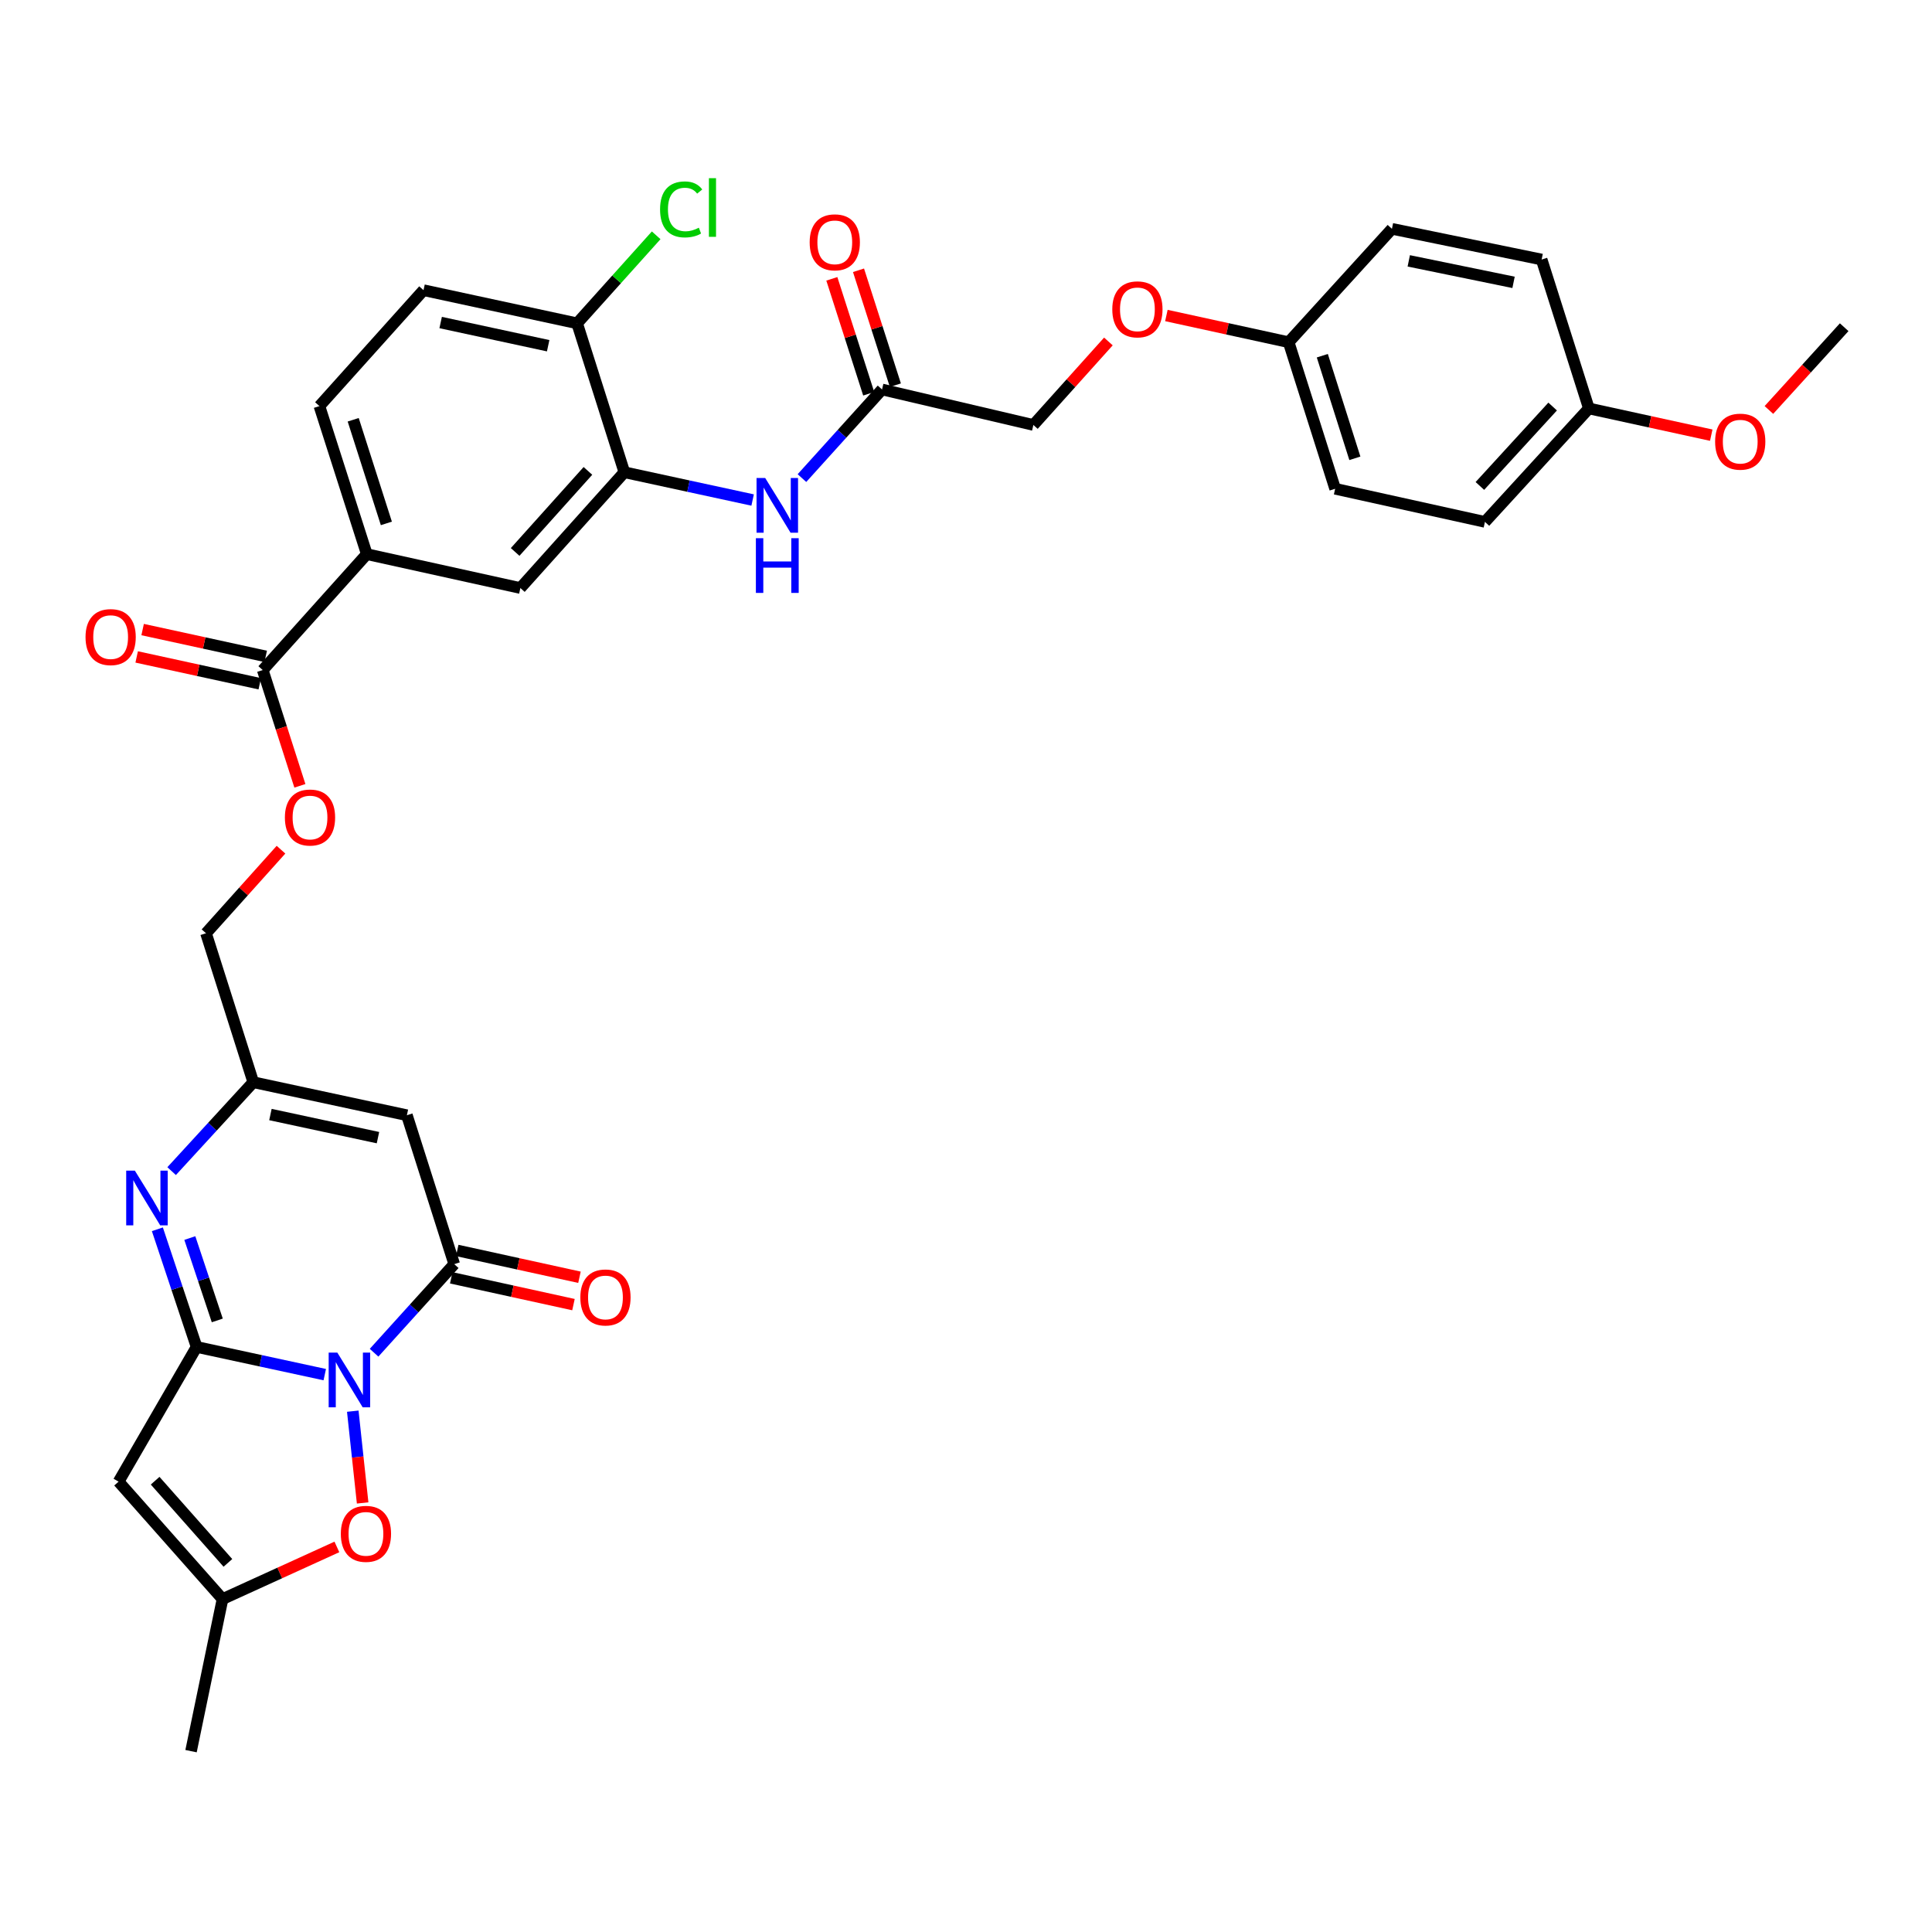 <?xml version='1.0' encoding='iso-8859-1'?>
<svg version='1.1' baseProfile='full'
              xmlns='http://www.w3.org/2000/svg'
                      xmlns:rdkit='http://www.rdkit.org/xml'
                      xmlns:xlink='http://www.w3.org/1999/xlink'
                  xml:space='preserve'
width='1000px' height='1000px' viewBox='0 0 1000 1000'>
<!-- END OF HEADER -->
<rect style='opacity:1.0;fill:#FFFFFF;stroke:none' width='1000' height='1000' x='0' y='0'> </rect>
<path class='bond-0' d='M 168.095,711.506 L 134.926,704.337' style='fill:none;fill-rule:evenodd;stroke:#0000FF;stroke-width:6px;stroke-linecap:butt;stroke-linejoin:miter;stroke-opacity:1' />
<path class='bond-0' d='M 134.926,704.337 L 101.758,697.168' style='fill:none;fill-rule:evenodd;stroke:#000000;stroke-width:6px;stroke-linecap:butt;stroke-linejoin:miter;stroke-opacity:1' />
<path class='bond-1' d='M 193.619,700.165 L 214.366,677.24' style='fill:none;fill-rule:evenodd;stroke:#0000FF;stroke-width:6px;stroke-linecap:butt;stroke-linejoin:miter;stroke-opacity:1' />
<path class='bond-1' d='M 214.366,677.24 L 235.113,654.316' style='fill:none;fill-rule:evenodd;stroke:#000000;stroke-width:6px;stroke-linecap:butt;stroke-linejoin:miter;stroke-opacity:1' />
<path class='bond-5' d='M 182.595,730.426 L 185.147,754.172' style='fill:none;fill-rule:evenodd;stroke:#0000FF;stroke-width:6px;stroke-linecap:butt;stroke-linejoin:miter;stroke-opacity:1' />
<path class='bond-5' d='M 185.147,754.172 L 187.7,777.918' style='fill:none;fill-rule:evenodd;stroke:#FF0000;stroke-width:6px;stroke-linecap:butt;stroke-linejoin:miter;stroke-opacity:1' />
<path class='bond-2' d='M 101.758,697.168 L 91.607,666.72' style='fill:none;fill-rule:evenodd;stroke:#000000;stroke-width:6px;stroke-linecap:butt;stroke-linejoin:miter;stroke-opacity:1' />
<path class='bond-2' d='M 91.607,666.72 L 81.457,636.272' style='fill:none;fill-rule:evenodd;stroke:#0000FF;stroke-width:6px;stroke-linecap:butt;stroke-linejoin:miter;stroke-opacity:1' />
<path class='bond-2' d='M 112.465,683.449 L 105.359,662.136' style='fill:none;fill-rule:evenodd;stroke:#000000;stroke-width:6px;stroke-linecap:butt;stroke-linejoin:miter;stroke-opacity:1' />
<path class='bond-2' d='M 105.359,662.136 L 98.254,640.822' style='fill:none;fill-rule:evenodd;stroke:#0000FF;stroke-width:6px;stroke-linecap:butt;stroke-linejoin:miter;stroke-opacity:1' />
<path class='bond-3' d='M 101.758,697.168 L 61.378,766.902' style='fill:none;fill-rule:evenodd;stroke:#000000;stroke-width:6px;stroke-linecap:butt;stroke-linejoin:miter;stroke-opacity:1' />
<path class='bond-4' d='M 235.113,654.316 L 210.607,577.237' style='fill:none;fill-rule:evenodd;stroke:#000000;stroke-width:6px;stroke-linecap:butt;stroke-linejoin:miter;stroke-opacity:1' />
<path class='bond-14' d='M 233.561,661.396 L 265.195,668.332' style='fill:none;fill-rule:evenodd;stroke:#000000;stroke-width:6px;stroke-linecap:butt;stroke-linejoin:miter;stroke-opacity:1' />
<path class='bond-14' d='M 265.195,668.332 L 296.829,675.268' style='fill:none;fill-rule:evenodd;stroke:#FF0000;stroke-width:6px;stroke-linecap:butt;stroke-linejoin:miter;stroke-opacity:1' />
<path class='bond-14' d='M 236.666,647.236 L 268.299,654.172' style='fill:none;fill-rule:evenodd;stroke:#000000;stroke-width:6px;stroke-linecap:butt;stroke-linejoin:miter;stroke-opacity:1' />
<path class='bond-14' d='M 268.299,654.172 L 299.933,661.108' style='fill:none;fill-rule:evenodd;stroke:#FF0000;stroke-width:6px;stroke-linecap:butt;stroke-linejoin:miter;stroke-opacity:1' />
<path class='bond-35' d='M 88.834,606.17 L 109.965,583.159' style='fill:none;fill-rule:evenodd;stroke:#0000FF;stroke-width:6px;stroke-linecap:butt;stroke-linejoin:miter;stroke-opacity:1' />
<path class='bond-35' d='M 109.965,583.159 L 131.096,560.148' style='fill:none;fill-rule:evenodd;stroke:#000000;stroke-width:6px;stroke-linecap:butt;stroke-linejoin:miter;stroke-opacity:1' />
<path class='bond-34' d='M 61.378,766.902 L 115.183,827.673' style='fill:none;fill-rule:evenodd;stroke:#000000;stroke-width:6px;stroke-linecap:butt;stroke-linejoin:miter;stroke-opacity:1' />
<path class='bond-34' d='M 80.302,766.408 L 117.965,808.948' style='fill:none;fill-rule:evenodd;stroke:#000000;stroke-width:6px;stroke-linecap:butt;stroke-linejoin:miter;stroke-opacity:1' />
<path class='bond-6' d='M 210.607,577.237 L 131.096,560.148' style='fill:none;fill-rule:evenodd;stroke:#000000;stroke-width:6px;stroke-linecap:butt;stroke-linejoin:miter;stroke-opacity:1' />
<path class='bond-6' d='M 195.634,588.846 L 139.977,576.884' style='fill:none;fill-rule:evenodd;stroke:#000000;stroke-width:6px;stroke-linecap:butt;stroke-linejoin:miter;stroke-opacity:1' />
<path class='bond-7' d='M 174.371,800.689 L 144.777,814.181' style='fill:none;fill-rule:evenodd;stroke:#FF0000;stroke-width:6px;stroke-linecap:butt;stroke-linejoin:miter;stroke-opacity:1' />
<path class='bond-7' d='M 144.777,814.181 L 115.183,827.673' style='fill:none;fill-rule:evenodd;stroke:#000000;stroke-width:6px;stroke-linecap:butt;stroke-linejoin:miter;stroke-opacity:1' />
<path class='bond-21' d='M 131.096,560.148 L 106.63,483.053' style='fill:none;fill-rule:evenodd;stroke:#000000;stroke-width:6px;stroke-linecap:butt;stroke-linejoin:miter;stroke-opacity:1' />
<path class='bond-32' d='M 115.183,827.673 L 98.882,906.395' style='fill:none;fill-rule:evenodd;stroke:#000000;stroke-width:6px;stroke-linecap:butt;stroke-linejoin:miter;stroke-opacity:1' />
<path class='bond-8' d='M 323.169,244.431 L 269.348,304.365' style='fill:none;fill-rule:evenodd;stroke:#000000;stroke-width:6px;stroke-linecap:butt;stroke-linejoin:miter;stroke-opacity:1' />
<path class='bond-8' d='M 304.31,243.736 L 266.636,285.689' style='fill:none;fill-rule:evenodd;stroke:#000000;stroke-width:6px;stroke-linecap:butt;stroke-linejoin:miter;stroke-opacity:1' />
<path class='bond-10' d='M 323.169,244.431 L 356.365,251.622' style='fill:none;fill-rule:evenodd;stroke:#000000;stroke-width:6px;stroke-linecap:butt;stroke-linejoin:miter;stroke-opacity:1' />
<path class='bond-10' d='M 356.365,251.622 L 389.561,258.812' style='fill:none;fill-rule:evenodd;stroke:#0000FF;stroke-width:6px;stroke-linecap:butt;stroke-linejoin:miter;stroke-opacity:1' />
<path class='bond-36' d='M 323.169,244.431 L 298.711,167.353' style='fill:none;fill-rule:evenodd;stroke:#000000;stroke-width:6px;stroke-linecap:butt;stroke-linejoin:miter;stroke-opacity:1' />
<path class='bond-9' d='M 135.992,346.822 L 145.607,376.782' style='fill:none;fill-rule:evenodd;stroke:#000000;stroke-width:6px;stroke-linecap:butt;stroke-linejoin:miter;stroke-opacity:1' />
<path class='bond-9' d='M 145.607,376.782 L 155.221,406.741' style='fill:none;fill-rule:evenodd;stroke:#FF0000;stroke-width:6px;stroke-linecap:butt;stroke-linejoin:miter;stroke-opacity:1' />
<path class='bond-11' d='M 135.992,346.822 L 189.853,286.824' style='fill:none;fill-rule:evenodd;stroke:#000000;stroke-width:6px;stroke-linecap:butt;stroke-linejoin:miter;stroke-opacity:1' />
<path class='bond-17' d='M 137.535,339.74 L 105.681,332.802' style='fill:none;fill-rule:evenodd;stroke:#000000;stroke-width:6px;stroke-linecap:butt;stroke-linejoin:miter;stroke-opacity:1' />
<path class='bond-17' d='M 105.681,332.802 L 73.827,325.864' style='fill:none;fill-rule:evenodd;stroke:#FF0000;stroke-width:6px;stroke-linecap:butt;stroke-linejoin:miter;stroke-opacity:1' />
<path class='bond-17' d='M 134.45,353.904 L 102.596,346.966' style='fill:none;fill-rule:evenodd;stroke:#000000;stroke-width:6px;stroke-linecap:butt;stroke-linejoin:miter;stroke-opacity:1' />
<path class='bond-17' d='M 102.596,346.966 L 70.743,340.028' style='fill:none;fill-rule:evenodd;stroke:#FF0000;stroke-width:6px;stroke-linecap:butt;stroke-linejoin:miter;stroke-opacity:1' />
<path class='bond-13' d='M 415.087,247.456 L 435.814,224.522' style='fill:none;fill-rule:evenodd;stroke:#0000FF;stroke-width:6px;stroke-linecap:butt;stroke-linejoin:miter;stroke-opacity:1' />
<path class='bond-13' d='M 435.814,224.522 L 456.541,201.587' style='fill:none;fill-rule:evenodd;stroke:#000000;stroke-width:6px;stroke-linecap:butt;stroke-linejoin:miter;stroke-opacity:1' />
<path class='bond-12' d='M 189.853,286.824 L 269.348,304.365' style='fill:none;fill-rule:evenodd;stroke:#000000;stroke-width:6px;stroke-linecap:butt;stroke-linejoin:miter;stroke-opacity:1' />
<path class='bond-18' d='M 189.853,286.824 L 165.331,210.196' style='fill:none;fill-rule:evenodd;stroke:#000000;stroke-width:6px;stroke-linecap:butt;stroke-linejoin:miter;stroke-opacity:1' />
<path class='bond-18' d='M 199.981,270.912 L 182.816,217.272' style='fill:none;fill-rule:evenodd;stroke:#000000;stroke-width:6px;stroke-linecap:butt;stroke-linejoin:miter;stroke-opacity:1' />
<path class='bond-19' d='M 463.443,199.373 L 453.902,169.634' style='fill:none;fill-rule:evenodd;stroke:#000000;stroke-width:6px;stroke-linecap:butt;stroke-linejoin:miter;stroke-opacity:1' />
<path class='bond-19' d='M 453.902,169.634 L 444.362,139.894' style='fill:none;fill-rule:evenodd;stroke:#FF0000;stroke-width:6px;stroke-linecap:butt;stroke-linejoin:miter;stroke-opacity:1' />
<path class='bond-19' d='M 449.639,203.801 L 440.099,174.062' style='fill:none;fill-rule:evenodd;stroke:#000000;stroke-width:6px;stroke-linecap:butt;stroke-linejoin:miter;stroke-opacity:1' />
<path class='bond-19' d='M 440.099,174.062 L 430.558,144.322' style='fill:none;fill-rule:evenodd;stroke:#FF0000;stroke-width:6px;stroke-linecap:butt;stroke-linejoin:miter;stroke-opacity:1' />
<path class='bond-23' d='M 456.541,201.587 L 534.876,219.965' style='fill:none;fill-rule:evenodd;stroke:#000000;stroke-width:6px;stroke-linecap:butt;stroke-linejoin:miter;stroke-opacity:1' />
<path class='bond-15' d='M 145.444,439.797 L 126.037,461.425' style='fill:none;fill-rule:evenodd;stroke:#FF0000;stroke-width:6px;stroke-linecap:butt;stroke-linejoin:miter;stroke-opacity:1' />
<path class='bond-15' d='M 126.037,461.425 L 106.63,483.053' style='fill:none;fill-rule:evenodd;stroke:#000000;stroke-width:6px;stroke-linecap:butt;stroke-linejoin:miter;stroke-opacity:1' />
<path class='bond-16' d='M 298.711,167.353 L 219.216,150.199' style='fill:none;fill-rule:evenodd;stroke:#000000;stroke-width:6px;stroke-linecap:butt;stroke-linejoin:miter;stroke-opacity:1' />
<path class='bond-16' d='M 283.729,178.949 L 228.083,166.942' style='fill:none;fill-rule:evenodd;stroke:#000000;stroke-width:6px;stroke-linecap:butt;stroke-linejoin:miter;stroke-opacity:1' />
<path class='bond-25' d='M 298.711,167.353 L 319.174,144.576' style='fill:none;fill-rule:evenodd;stroke:#000000;stroke-width:6px;stroke-linecap:butt;stroke-linejoin:miter;stroke-opacity:1' />
<path class='bond-25' d='M 319.174,144.576 L 339.637,121.8' style='fill:none;fill-rule:evenodd;stroke:#00CC00;stroke-width:6px;stroke-linecap:butt;stroke-linejoin:miter;stroke-opacity:1' />
<path class='bond-20' d='M 165.331,210.196 L 219.216,150.199' style='fill:none;fill-rule:evenodd;stroke:#000000;stroke-width:6px;stroke-linecap:butt;stroke-linejoin:miter;stroke-opacity:1' />
<path class='bond-22' d='M 573.707,176.744 L 554.291,198.355' style='fill:none;fill-rule:evenodd;stroke:#FF0000;stroke-width:6px;stroke-linecap:butt;stroke-linejoin:miter;stroke-opacity:1' />
<path class='bond-22' d='M 554.291,198.355 L 534.876,219.965' style='fill:none;fill-rule:evenodd;stroke:#000000;stroke-width:6px;stroke-linecap:butt;stroke-linejoin:miter;stroke-opacity:1' />
<path class='bond-24' d='M 603.724,163.307 L 635.362,170.214' style='fill:none;fill-rule:evenodd;stroke:#FF0000;stroke-width:6px;stroke-linecap:butt;stroke-linejoin:miter;stroke-opacity:1' />
<path class='bond-24' d='M 635.362,170.214 L 667,177.121' style='fill:none;fill-rule:evenodd;stroke:#000000;stroke-width:6px;stroke-linecap:butt;stroke-linejoin:miter;stroke-opacity:1' />
<path class='bond-27' d='M 667,177.121 L 720.466,118.436' style='fill:none;fill-rule:evenodd;stroke:#000000;stroke-width:6px;stroke-linecap:butt;stroke-linejoin:miter;stroke-opacity:1' />
<path class='bond-28' d='M 667,177.121 L 691.071,252.984' style='fill:none;fill-rule:evenodd;stroke:#000000;stroke-width:6px;stroke-linecap:butt;stroke-linejoin:miter;stroke-opacity:1' />
<path class='bond-28' d='M 684.428,184.116 L 701.278,237.22' style='fill:none;fill-rule:evenodd;stroke:#000000;stroke-width:6px;stroke-linecap:butt;stroke-linejoin:miter;stroke-opacity:1' />
<path class='bond-26' d='M 822.406,211.413 L 768.601,270.13' style='fill:none;fill-rule:evenodd;stroke:#000000;stroke-width:6px;stroke-linecap:butt;stroke-linejoin:miter;stroke-opacity:1' />
<path class='bond-26' d='M 803.647,210.427 L 765.984,251.529' style='fill:none;fill-rule:evenodd;stroke:#000000;stroke-width:6px;stroke-linecap:butt;stroke-linejoin:miter;stroke-opacity:1' />
<path class='bond-31' d='M 822.406,211.413 L 854.071,218.327' style='fill:none;fill-rule:evenodd;stroke:#000000;stroke-width:6px;stroke-linecap:butt;stroke-linejoin:miter;stroke-opacity:1' />
<path class='bond-31' d='M 854.071,218.327 L 885.736,225.241' style='fill:none;fill-rule:evenodd;stroke:#FF0000;stroke-width:6px;stroke-linecap:butt;stroke-linejoin:miter;stroke-opacity:1' />
<path class='bond-37' d='M 822.406,211.413 L 797.948,134.334' style='fill:none;fill-rule:evenodd;stroke:#000000;stroke-width:6px;stroke-linecap:butt;stroke-linejoin:miter;stroke-opacity:1' />
<path class='bond-30' d='M 720.466,118.436 L 797.948,134.334' style='fill:none;fill-rule:evenodd;stroke:#000000;stroke-width:6px;stroke-linecap:butt;stroke-linejoin:miter;stroke-opacity:1' />
<path class='bond-30' d='M 729.175,135.021 L 783.412,146.149' style='fill:none;fill-rule:evenodd;stroke:#000000;stroke-width:6px;stroke-linecap:butt;stroke-linejoin:miter;stroke-opacity:1' />
<path class='bond-29' d='M 691.071,252.984 L 768.601,270.13' style='fill:none;fill-rule:evenodd;stroke:#000000;stroke-width:6px;stroke-linecap:butt;stroke-linejoin:miter;stroke-opacity:1' />
<path class='bond-33' d='M 915.585,212.199 L 935.065,190.782' style='fill:none;fill-rule:evenodd;stroke:#FF0000;stroke-width:6px;stroke-linecap:butt;stroke-linejoin:miter;stroke-opacity:1' />
<path class='bond-33' d='M 935.065,190.782 L 954.545,169.366' style='fill:none;fill-rule:evenodd;stroke:#000000;stroke-width:6px;stroke-linecap:butt;stroke-linejoin:miter;stroke-opacity:1' />
<path  class='atom-0' d='M 174.598 700.105
L 183.878 715.105
Q 184.798 716.585, 186.278 719.265
Q 187.758 721.945, 187.838 722.105
L 187.838 700.105
L 191.598 700.105
L 191.598 728.425
L 187.718 728.425
L 177.758 712.025
Q 176.598 710.105, 175.358 707.905
Q 174.158 705.705, 173.798 705.025
L 173.798 728.425
L 170.118 728.425
L 170.118 700.105
L 174.598 700.105
' fill='#0000FF'/>
<path  class='atom-3' d='M 69.799 605.921
L 79.079 620.921
Q 79.999 622.401, 81.479 625.081
Q 82.959 627.761, 83.039 627.921
L 83.039 605.921
L 86.799 605.921
L 86.799 634.241
L 82.919 634.241
L 72.959 617.841
Q 71.799 615.921, 70.559 613.721
Q 69.359 611.521, 68.999 610.841
L 68.999 634.241
L 65.319 634.241
L 65.319 605.921
L 69.799 605.921
' fill='#0000FF'/>
<path  class='atom-6' d='M 176.411 793.913
Q 176.411 787.113, 179.771 783.313
Q 183.131 779.513, 189.411 779.513
Q 195.691 779.513, 199.051 783.313
Q 202.411 787.113, 202.411 793.913
Q 202.411 800.793, 199.011 804.713
Q 195.611 808.593, 189.411 808.593
Q 183.171 808.593, 179.771 804.713
Q 176.411 800.833, 176.411 793.913
M 189.411 805.393
Q 193.731 805.393, 196.051 802.513
Q 198.411 799.593, 198.411 793.913
Q 198.411 788.353, 196.051 785.553
Q 193.731 782.713, 189.411 782.713
Q 185.091 782.713, 182.731 785.513
Q 180.411 788.313, 180.411 793.913
Q 180.411 799.633, 182.731 802.513
Q 185.091 805.393, 189.411 805.393
' fill='#FF0000'/>
<path  class='atom-11' d='M 396.066 247.417
L 405.346 262.417
Q 406.266 263.897, 407.746 266.577
Q 409.226 269.257, 409.306 269.417
L 409.306 247.417
L 413.066 247.417
L 413.066 275.737
L 409.186 275.737
L 399.226 259.337
Q 398.066 257.417, 396.826 255.217
Q 395.626 253.017, 395.266 252.337
L 395.266 275.737
L 391.586 275.737
L 391.586 247.417
L 396.066 247.417
' fill='#0000FF'/>
<path  class='atom-11' d='M 391.246 278.569
L 395.086 278.569
L 395.086 290.609
L 409.566 290.609
L 409.566 278.569
L 413.406 278.569
L 413.406 306.889
L 409.566 306.889
L 409.566 293.809
L 395.086 293.809
L 395.086 306.889
L 391.246 306.889
L 391.246 278.569
' fill='#0000FF'/>
<path  class='atom-15' d='M 300.384 671.558
Q 300.384 664.758, 303.744 660.958
Q 307.104 657.158, 313.384 657.158
Q 319.664 657.158, 323.024 660.958
Q 326.384 664.758, 326.384 671.558
Q 326.384 678.438, 322.984 682.358
Q 319.584 686.238, 313.384 686.238
Q 307.144 686.238, 303.744 682.358
Q 300.384 678.478, 300.384 671.558
M 313.384 683.038
Q 317.704 683.038, 320.024 680.158
Q 322.384 677.238, 322.384 671.558
Q 322.384 665.998, 320.024 663.198
Q 317.704 660.358, 313.384 660.358
Q 309.064 660.358, 306.704 663.158
Q 304.384 665.958, 304.384 671.558
Q 304.384 677.278, 306.704 680.158
Q 309.064 683.038, 313.384 683.038
' fill='#FF0000'/>
<path  class='atom-16' d='M 147.459 423.143
Q 147.459 416.343, 150.819 412.543
Q 154.179 408.743, 160.459 408.743
Q 166.739 408.743, 170.099 412.543
Q 173.459 416.343, 173.459 423.143
Q 173.459 430.023, 170.059 433.943
Q 166.659 437.823, 160.459 437.823
Q 154.219 437.823, 150.819 433.943
Q 147.459 430.063, 147.459 423.143
M 160.459 434.623
Q 164.779 434.623, 167.099 431.743
Q 169.459 428.823, 169.459 423.143
Q 169.459 417.583, 167.099 414.783
Q 164.779 411.943, 160.459 411.943
Q 156.139 411.943, 153.779 414.743
Q 151.459 417.543, 151.459 423.143
Q 151.459 428.863, 153.779 431.743
Q 156.139 434.623, 160.459 434.623
' fill='#FF0000'/>
<path  class='atom-18' d='M 44.271 329.756
Q 44.271 322.956, 47.631 319.156
Q 50.991 315.356, 57.271 315.356
Q 63.551 315.356, 66.911 319.156
Q 70.271 322.956, 70.271 329.756
Q 70.271 336.636, 66.871 340.556
Q 63.471 344.436, 57.271 344.436
Q 51.031 344.436, 47.631 340.556
Q 44.271 336.676, 44.271 329.756
M 57.271 341.236
Q 61.591 341.236, 63.911 338.356
Q 66.271 335.436, 66.271 329.756
Q 66.271 324.196, 63.911 321.396
Q 61.591 318.556, 57.271 318.556
Q 52.951 318.556, 50.591 321.356
Q 48.271 324.156, 48.271 329.756
Q 48.271 335.476, 50.591 338.356
Q 52.951 341.236, 57.271 341.236
' fill='#FF0000'/>
<path  class='atom-20' d='M 419.083 125.426
Q 419.083 118.626, 422.443 114.826
Q 425.803 111.026, 432.083 111.026
Q 438.363 111.026, 441.723 114.826
Q 445.083 118.626, 445.083 125.426
Q 445.083 132.306, 441.683 136.226
Q 438.283 140.106, 432.083 140.106
Q 425.843 140.106, 422.443 136.226
Q 419.083 132.346, 419.083 125.426
M 432.083 136.906
Q 436.403 136.906, 438.723 134.026
Q 441.083 131.106, 441.083 125.426
Q 441.083 119.866, 438.723 117.066
Q 436.403 114.226, 432.083 114.226
Q 427.763 114.226, 425.403 117.026
Q 423.083 119.826, 423.083 125.426
Q 423.083 131.146, 425.403 134.026
Q 427.763 136.906, 432.083 136.906
' fill='#FF0000'/>
<path  class='atom-23' d='M 575.721 160.112
Q 575.721 153.312, 579.081 149.512
Q 582.441 145.712, 588.721 145.712
Q 595.001 145.712, 598.361 149.512
Q 601.721 153.312, 601.721 160.112
Q 601.721 166.992, 598.321 170.912
Q 594.921 174.792, 588.721 174.792
Q 582.481 174.792, 579.081 170.912
Q 575.721 167.032, 575.721 160.112
M 588.721 171.592
Q 593.041 171.592, 595.361 168.712
Q 597.721 165.792, 597.721 160.112
Q 597.721 154.552, 595.361 151.752
Q 593.041 148.912, 588.721 148.912
Q 584.401 148.912, 582.041 151.712
Q 579.721 154.512, 579.721 160.112
Q 579.721 165.832, 582.041 168.712
Q 584.401 171.592, 588.721 171.592
' fill='#FF0000'/>
<path  class='atom-26' d='M 341.652 108.383
Q 341.652 101.343, 344.932 97.663
Q 348.252 93.943, 354.532 93.943
Q 360.372 93.943, 363.492 98.063
L 360.852 100.223
Q 358.572 97.223, 354.532 97.223
Q 350.252 97.223, 347.972 100.103
Q 345.732 102.943, 345.732 108.383
Q 345.732 113.983, 348.052 116.863
Q 350.412 119.743, 354.972 119.743
Q 358.092 119.743, 361.732 117.863
L 362.852 120.863
Q 361.372 121.823, 359.132 122.383
Q 356.892 122.943, 354.412 122.943
Q 348.252 122.943, 344.932 119.183
Q 341.652 115.423, 341.652 108.383
' fill='#00CC00'/>
<path  class='atom-26' d='M 366.932 92.223
L 370.612 92.223
L 370.612 122.583
L 366.932 122.583
L 366.932 92.223
' fill='#00CC00'/>
<path  class='atom-32' d='M 887.741 228.598
Q 887.741 221.798, 891.101 217.998
Q 894.461 214.198, 900.741 214.198
Q 907.021 214.198, 910.381 217.998
Q 913.741 221.798, 913.741 228.598
Q 913.741 235.478, 910.341 239.398
Q 906.941 243.278, 900.741 243.278
Q 894.501 243.278, 891.101 239.398
Q 887.741 235.518, 887.741 228.598
M 900.741 240.078
Q 905.061 240.078, 907.381 237.198
Q 909.741 234.278, 909.741 228.598
Q 909.741 223.038, 907.381 220.238
Q 905.061 217.398, 900.741 217.398
Q 896.421 217.398, 894.061 220.198
Q 891.741 222.998, 891.741 228.598
Q 891.741 234.318, 894.061 237.198
Q 896.421 240.078, 900.741 240.078
' fill='#FF0000'/>
</svg>
